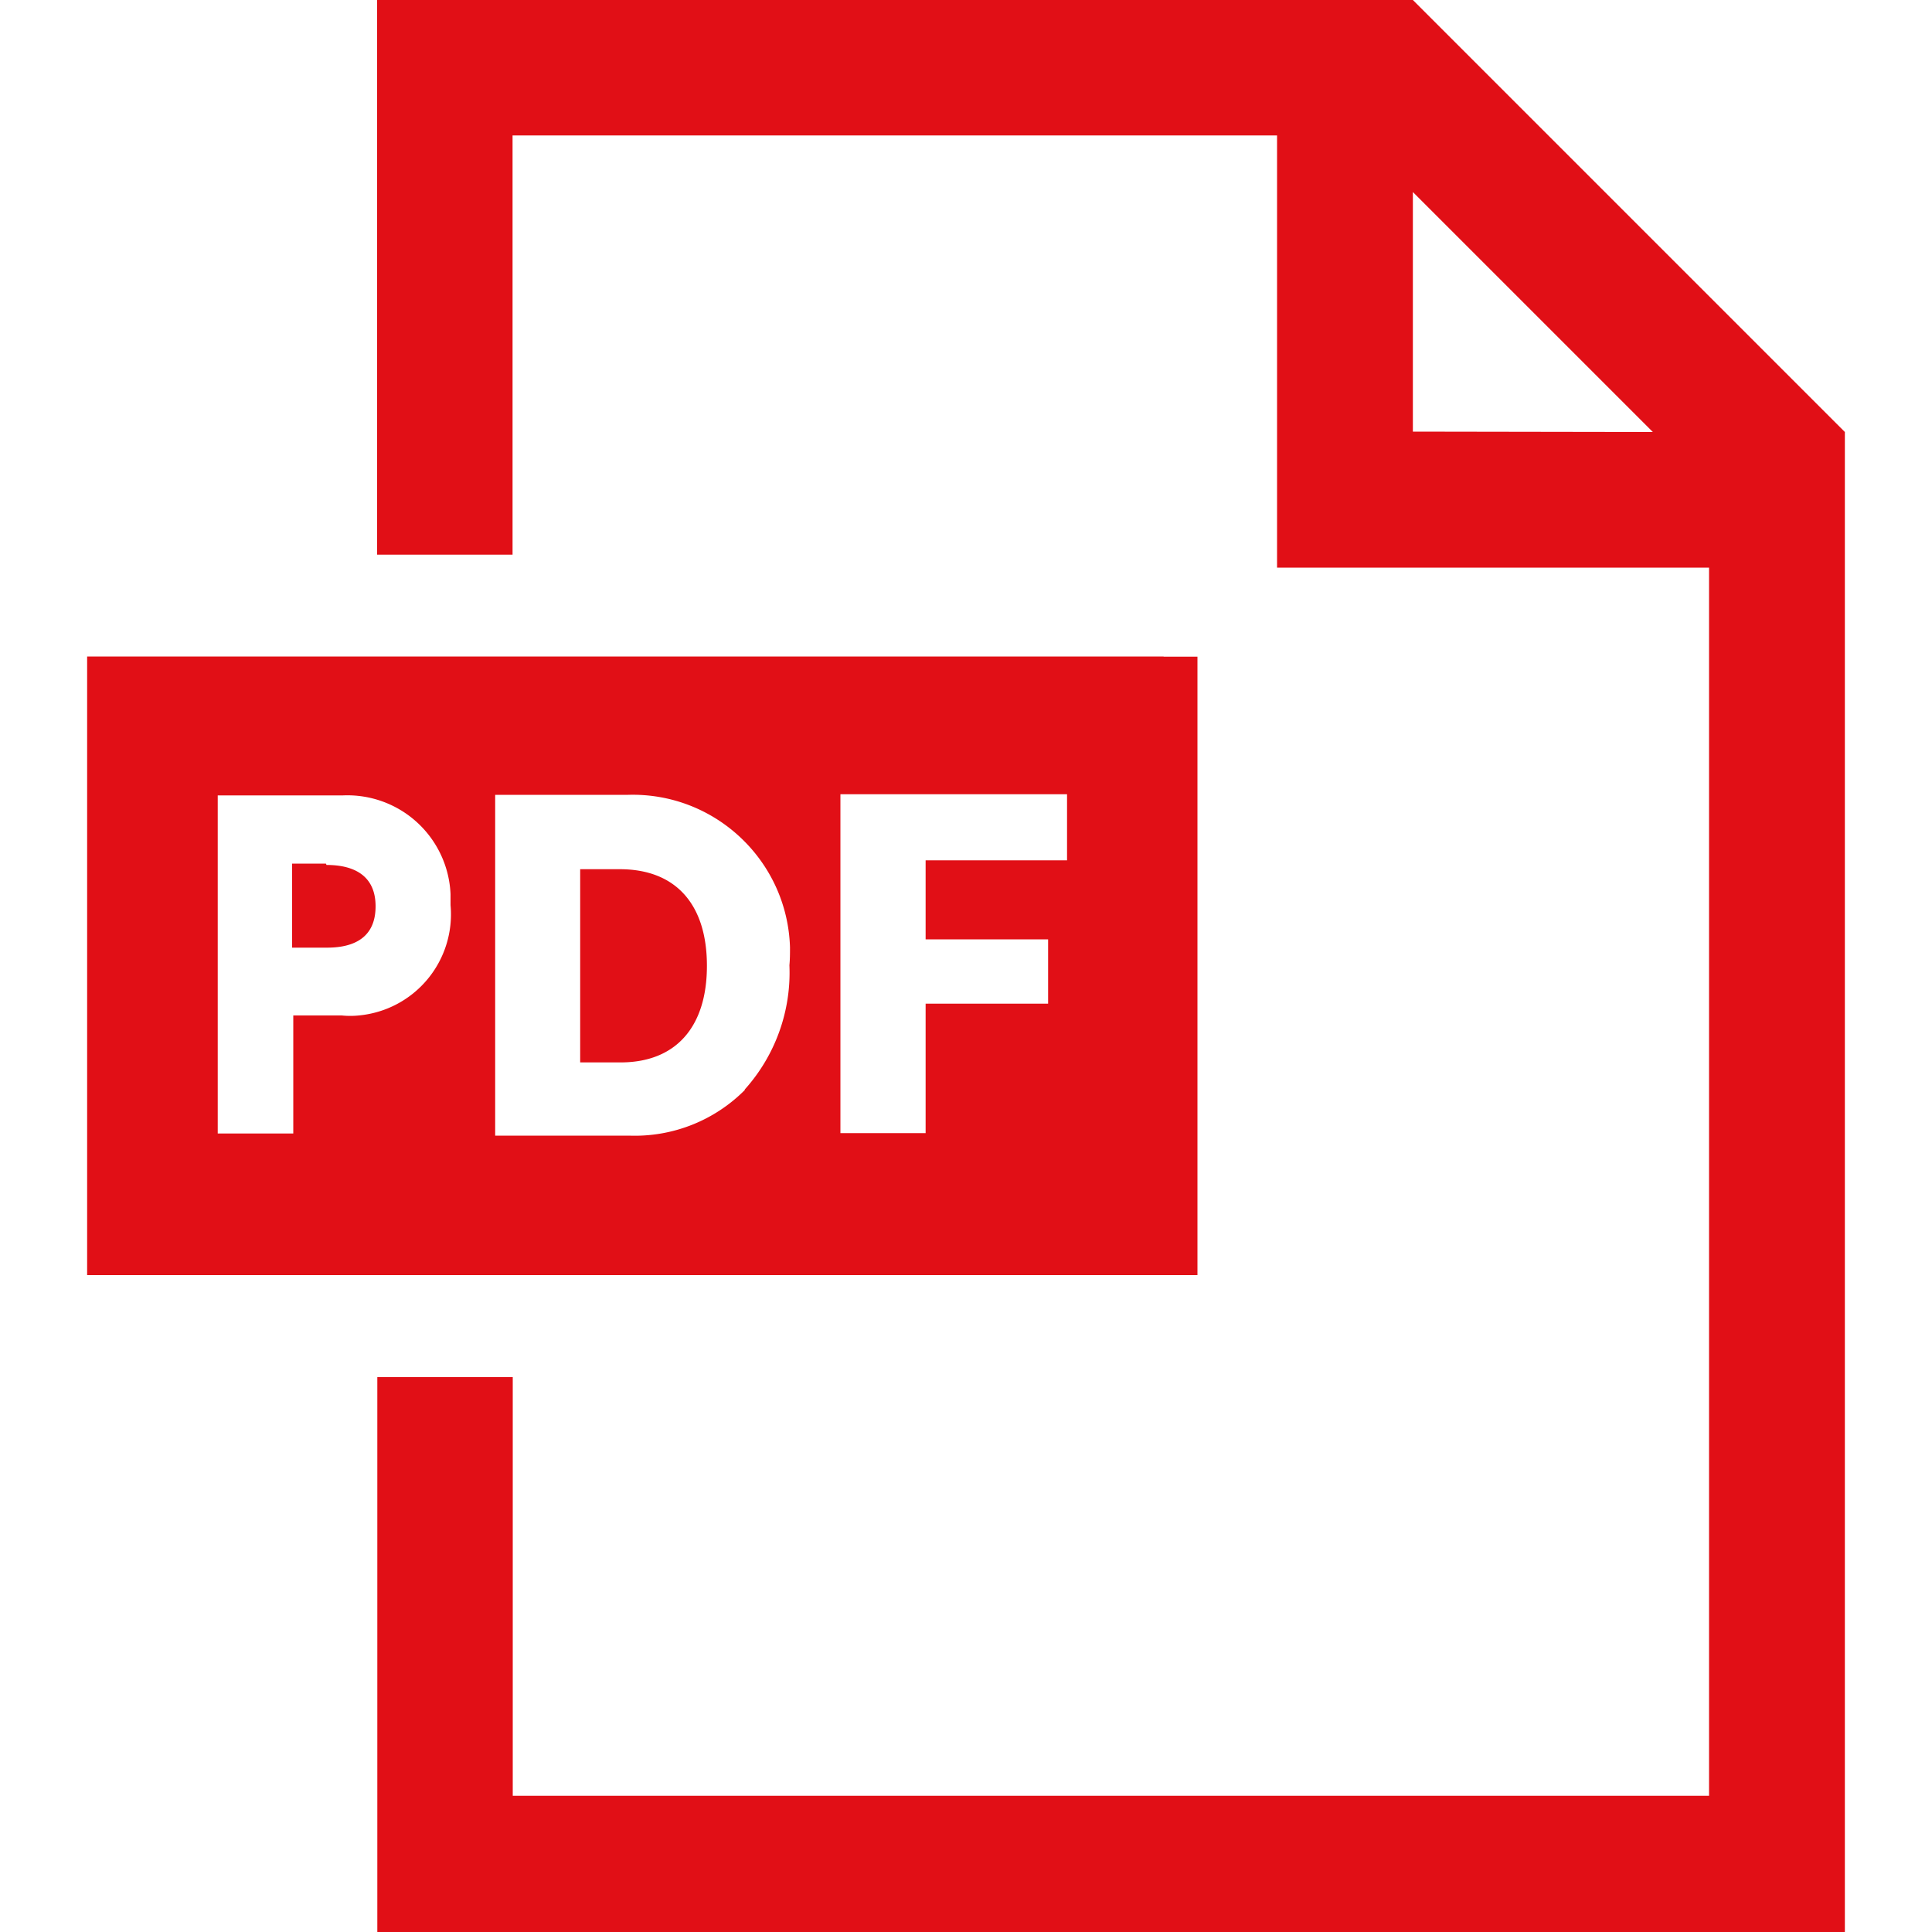 <svg xmlns="http://www.w3.org/2000/svg" width="100" height="100"><path d="M73.13 0H19.52v28.71h7.01V7.01H66.1v22.37h22.36v63.57H26.54V71.28h-7.01V100h75.96V22.36L73.13 0zm0 22.34V9.94l12.42 12.42-12.42-.02zM32.08 44.99c2.91 0 4.51 1.83 4.51 5s-1.61 5-4.47 5h-2.09v-10h2.05m28.15-11.01H4.51V66h57.47V33.99h-1.75M17.69 52.56h-2.51v6.11h-3.91v-17.5h6.48a5.344 5.344 0 0 1 5.57 5.11v.57a5.256 5.256 0 0 1-4.75 5.71c-.29.03-.59.03-.88 0m20.86 3.86a8.031 8.031 0 0 1-5.99 2.36h-6.93V41.14h6.88c4.49-.13 8.24 3.4 8.38 7.89 0 .31 0 .62-.03.93.1 2.36-.73 4.67-2.31 6.43m16.67-11.86h-7.31v4.09h6.34v3.33h-6.34v6.7H43.5V41.11h11.73v3.42zm-38.32.24c1.41 0 2.54.54 2.54 2.14s-1.09 2.14-2.51 2.14h-1.81V44.7h1.75" fill="#e10f16"/></svg>